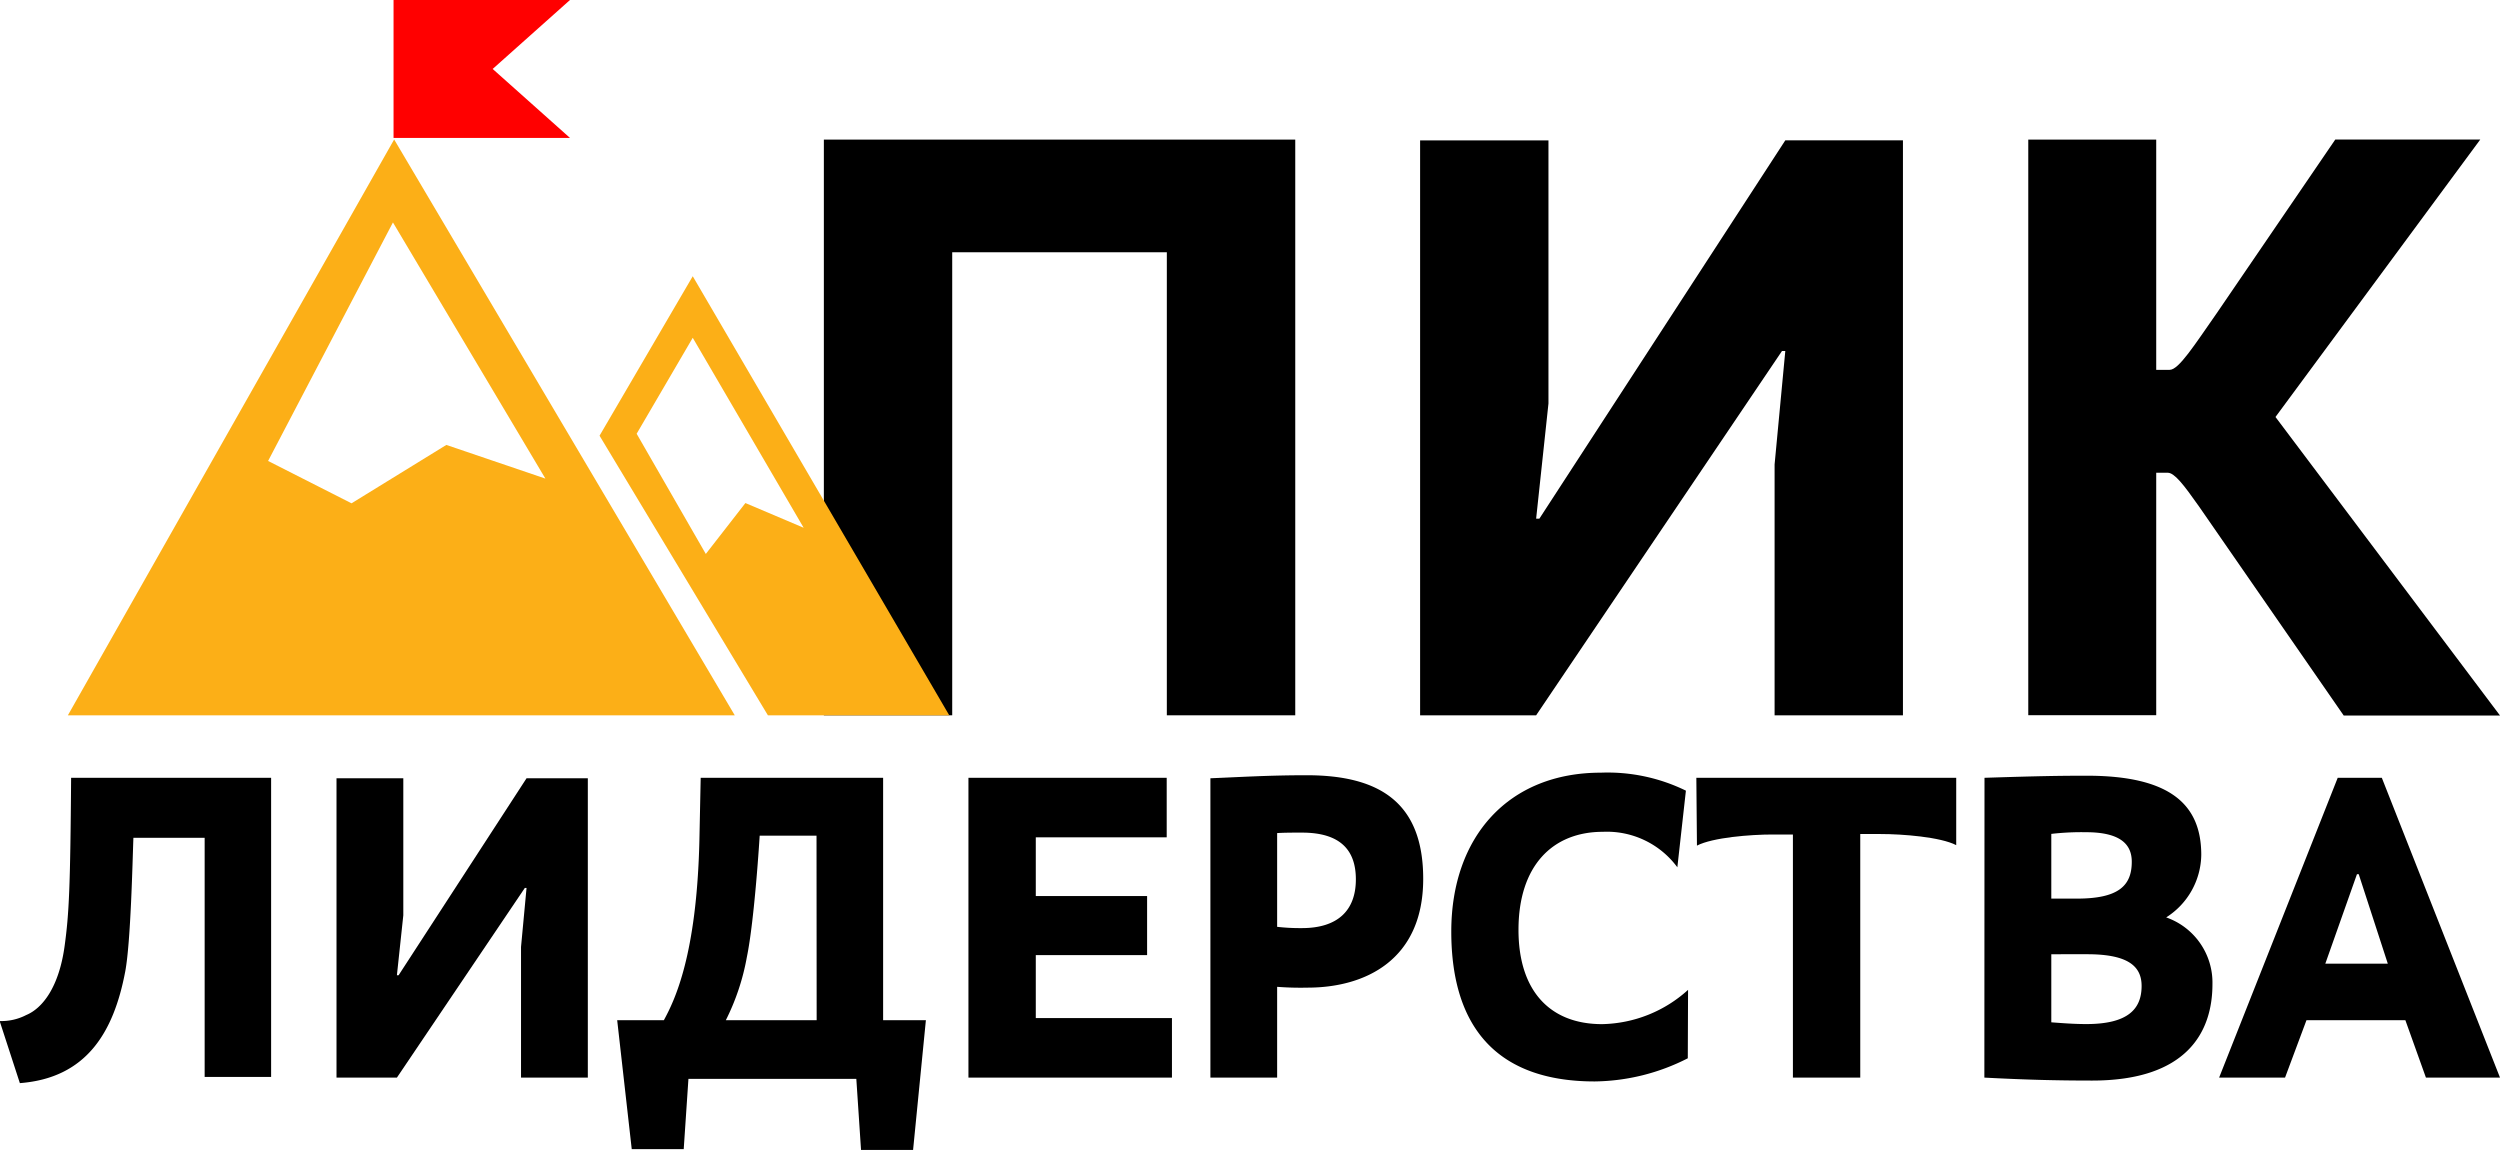 <?xml version="1.0" encoding="UTF-8"?> <svg xmlns="http://www.w3.org/2000/svg" id="Слой_4" data-name="Слой 4" viewBox="0 0 371.24 170.76"> <defs> <style> .cls-1 { fill: #fcaf17; } .cls-2 { fill: red; } </style> </defs> <title>лендинг-ф</title> <g> <g> <path d="M603.46,203.3V134.54H571.59V203.3H552.53V117.81h70V203.3Z" transform="translate(-430.19 -97.08)"></path> <path d="M641.07,203.3V117.93h19.06V157l-1.83,17.1h.48l36.52-56.18h17.47V203.3H693.71V166.05l1.59-16.85h-.49L658.3,203.3Z" transform="translate(-430.19 -97.08)"></path> <path d="M756.73,172.28c-2.32-3.3-3.66-5-4.64-5h-1.71v36h-19V117.81h19V152h2c1.35,0,3.67-3.67,7-8.43l17.59-25.77H798.5L768.09,159l33.34,44.33H778.22Z" transform="translate(-430.19 -97.08)"></path> </g> <path class="cls-1" d="M571.15,203.3l-38.09-65.2-13.84,23.68,25,41.52Zm-46.42-41.81,8.33-14.25,16.47,28.21-8.65-3.67L535,179.34Z" transform="translate(-430.19 -97.08)"></path> <path class="cls-1" d="M539.3,203.3l-50.58-85.51L440.27,203.3Zm-28.12-35.15-14.71-5-14.08,8.67L470,165.53l18.54-35.42Z" transform="translate(-430.19 -97.08)"></path> <polygon class="cls-2" points="84.64 20.48 73.16 10.24 84.64 0 58.44 0 58.44 20.48 84.64 20.48"></polygon> <g> <path d="M460.58,257V221.49H450c-.13,3.43-.39,15.45-1.21,19.84-1.72,9.09-5.79,15.83-15.65,16.59l-3-9.22a8,8,0,0,0,3.94-.89c2.41-1,4.89-4.13,5.72-10.36.64-4.71.83-8.52.95-24.87h29.7V257Z" transform="translate(-430.19 -97.08)"></path> <path d="M480.16,257.1V212.65h9.92V233l-.95,8.9h.25l19-29.25h9.1V257.1h-9.92V237.7l.82-8.77h-.25l-19,28.17Z" transform="translate(-430.19 -97.08)"></path> <path d="M558.05,267.84l-.7-10.55H532.42l-.7,10.43H524l-2.16-19.14h6.93c1.59-2.93,4.89-9.61,5.28-26.77l.19-9.23h27.09v36h6.35l-1.9,19.26Zm-6.61-46.67H543s-.76,12.53-1.91,18.06a34.14,34.14,0,0,1-3.12,9.35h13.49Z" transform="translate(-430.19 -97.08)"></path> <path d="M574,257.1V212.58h29.44v8.84H584v8.72h16.53v8.77H584v9.35h20.22v8.84Z" transform="translate(-430.19 -97.08)"></path> <path d="M619.84,257.1h-9.91V212.65c4.64-.19,8.77-.45,14.3-.45,11.07,0,17.3,4.26,17.3,15.39,0,12.08-8.65,16.15-17.17,16.15a45.06,45.06,0,0,1-4.52-.12Zm0-36.31v13.92a29.65,29.65,0,0,0,3.69.19c5.22,0,8-2.54,8-7.24,0-4.27-2.23-6.94-8-6.94C622.2,220.72,620.93,220.72,619.84,220.79Z" transform="translate(-430.19 -97.08)"></path> <path d="M680.82,254.23A31.09,31.09,0,0,1,667,257.67c-14.18,0-21.3-7.7-21.3-22.26,0-14.11,8.52-23.59,22.19-23.59a26.43,26.43,0,0,1,12.65,2.67l-1.27,11.38a13,13,0,0,0-11.06-5.27c-7.51,0-12.53,5.08-12.53,14.56,0,9.09,4.7,14,12.4,14a19.52,19.52,0,0,0,12.78-5.09Z" transform="translate(-430.19 -97.08)"></path> <path d="M682.09,212.58h38.59v10c-2.35-1.21-7.94-1.65-11.25-1.65h-3V257.1h-10V221h-3c-3.31,0-8.9.44-11.25,1.65Z" transform="translate(-430.19 -97.08)"></path> <path d="M724.88,212.58c7.88-.25,11.06-.31,15.19-.31,12.53,0,17,4.38,17,11.76a11.18,11.18,0,0,1-5.21,9.28,10.26,10.26,0,0,1,6.87,9.92c0,7.13-3.82,14.31-17.87,14.31-5.41,0-10.11-.13-16-.44Zm13.73,17.94c6.17,0,8.14-1.91,8.14-5.47,0-2.42-1.46-4.39-6.8-4.39a39.16,39.16,0,0,0-5.15.25v9.61Zm-3.81,18.37c1.71.13,3.43.26,5.21.26,6.17,0,8.2-2.23,8.2-5.66,0-2.86-1.91-4.71-8.07-4.71H734.8Z" transform="translate(-430.19 -97.08)"></path> <path d="M787.38,248.58H772.69l-3.18,8.52h-9.79l17.61-44.52h6.55l17.55,44.52h-11Zm-2.61-8.4-4.32-13.29h-.26l-4.7,13.29Z" transform="translate(-430.19 -97.08)"></path> </g> </g> </svg> 